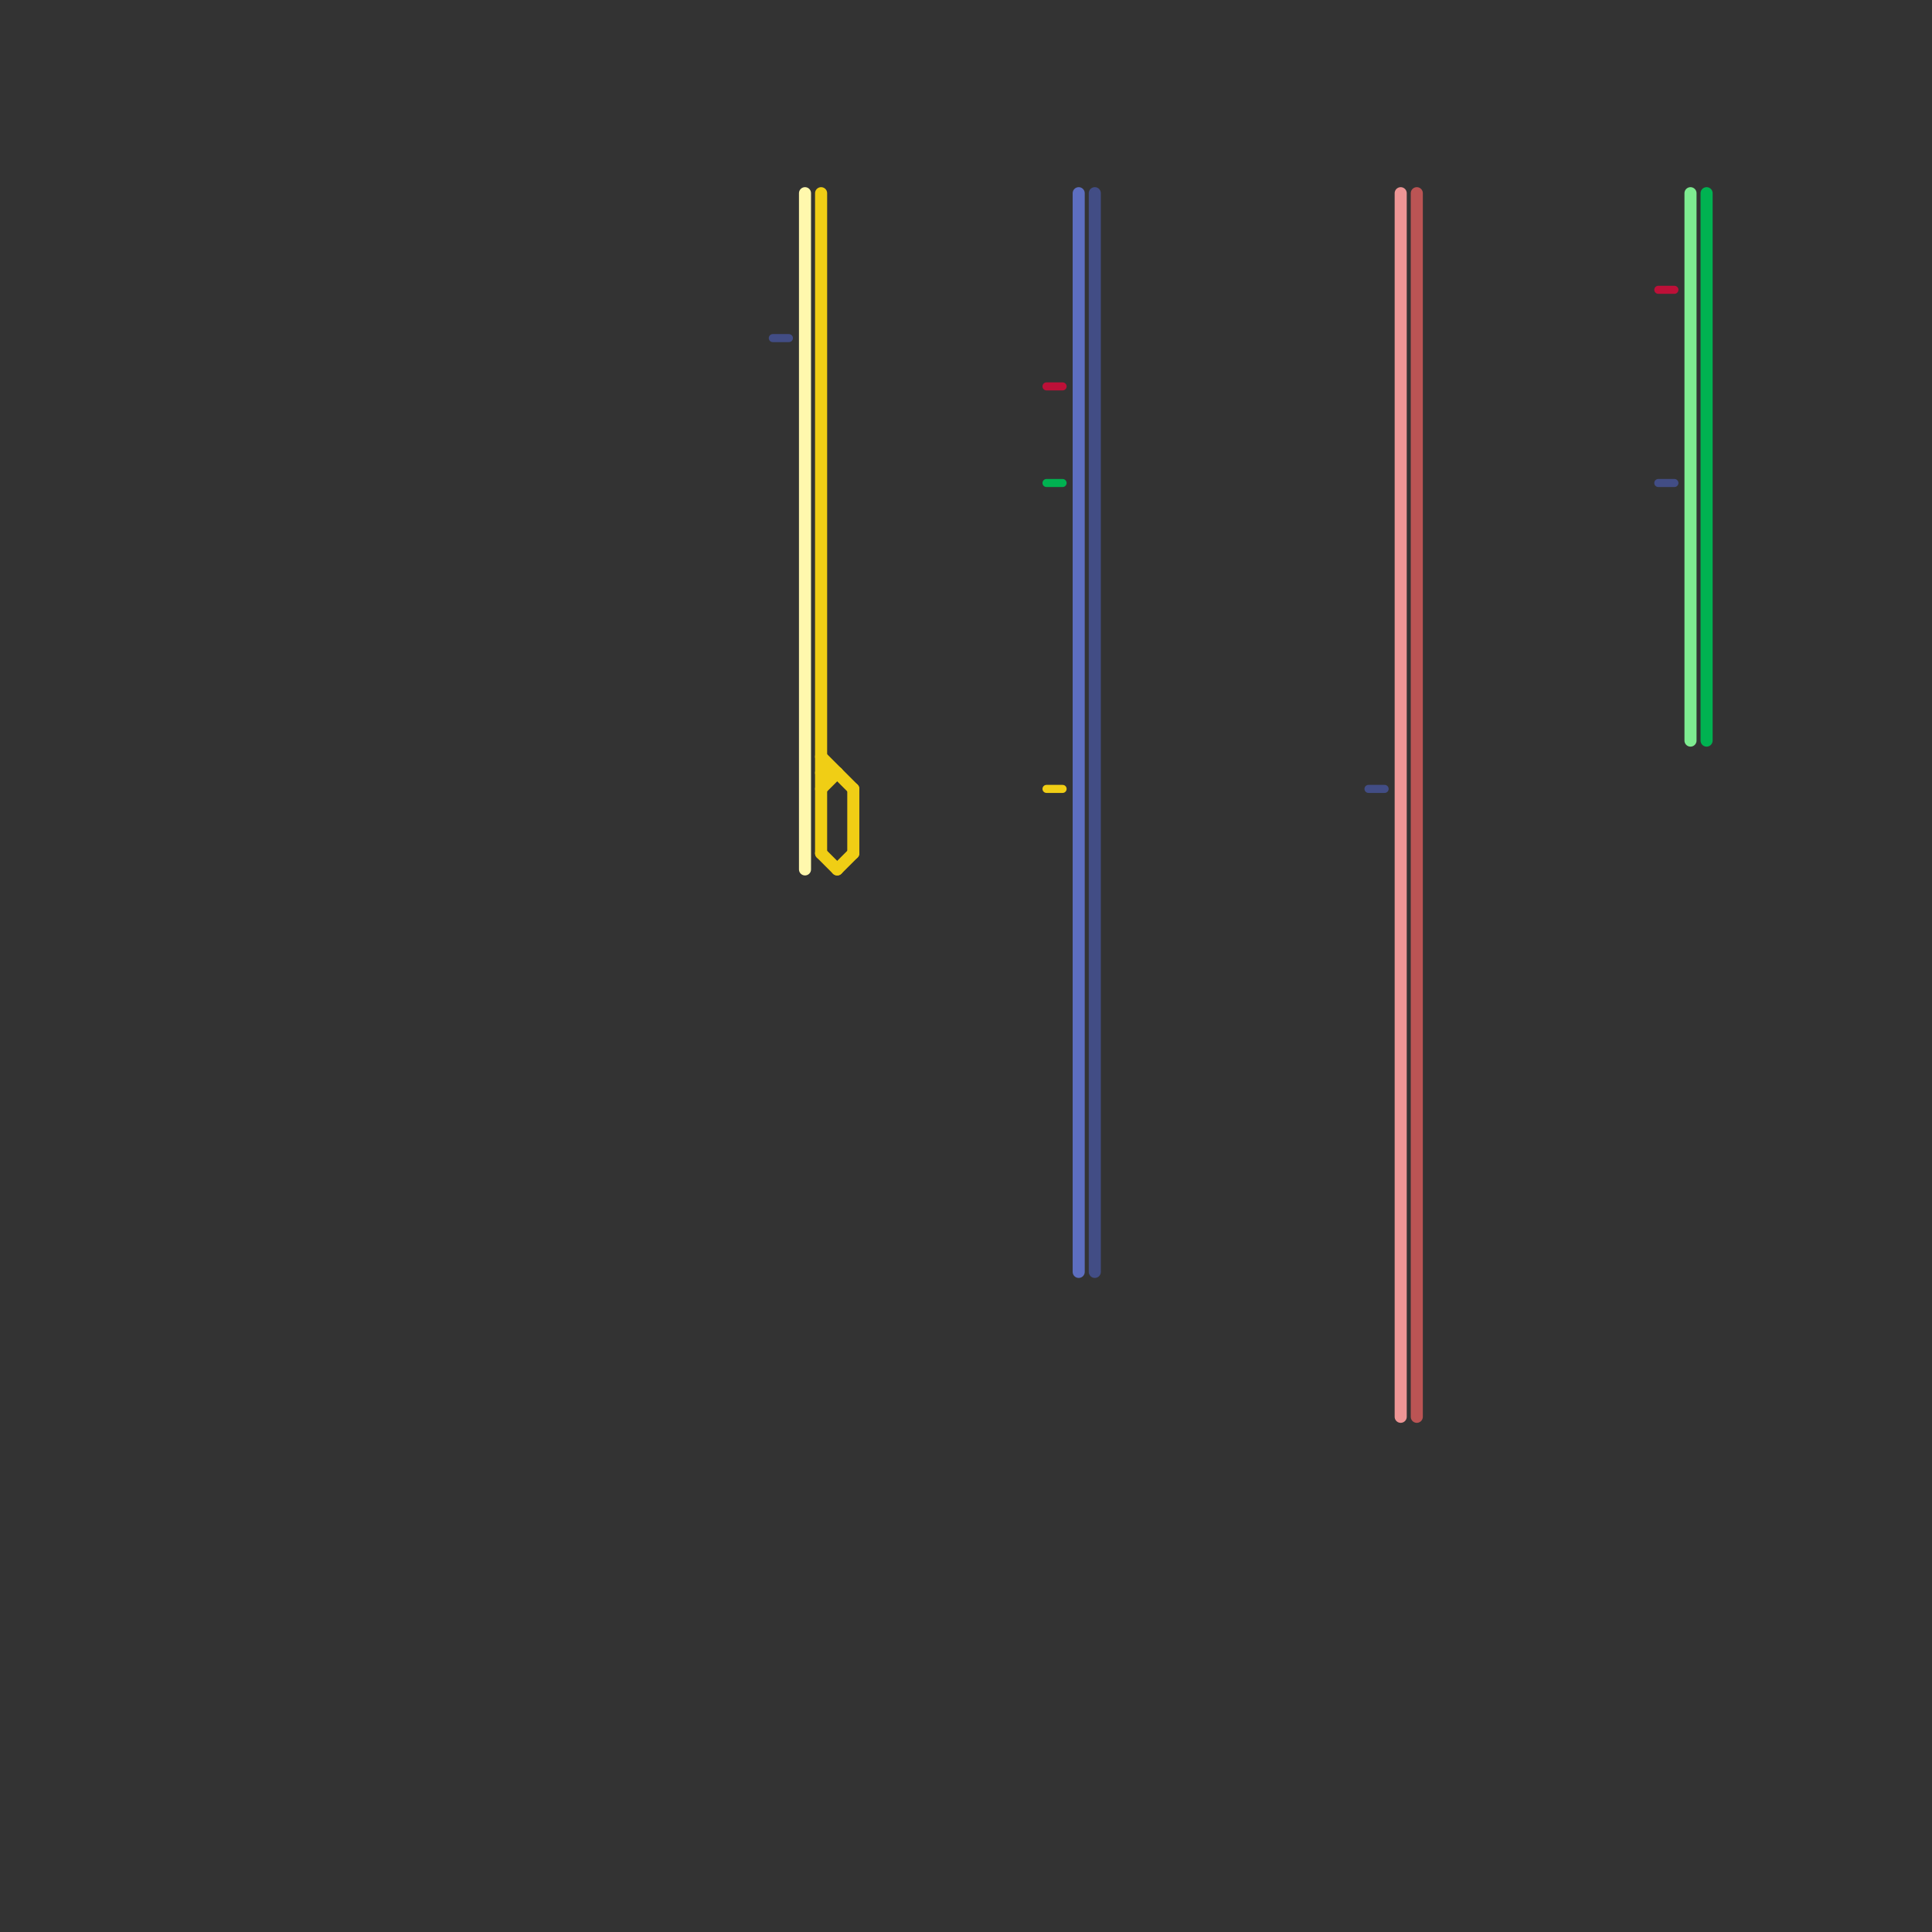 
<svg version="1.1" xmlns="http://www.w3.org/2000/svg" viewBox="0 0 120 120">
<rect x="0" y="0" width="120" height="120" fill="#333333" stroke="none"/>
<style>text { font: 1px Helvetica; font-weight: 600; white-space: pre; dominant-baseline: central; } line { stroke-width: 1; fill: none; stroke-linecap: round; stroke-linejoin: round; } .c0 { stroke: #424d85 } .c1 { stroke: #5d6ec0 } .c2 { stroke: #bd1038 } .c3 { stroke: #00b251 } .c4 { stroke: #f0ce15 } .c5 { stroke: #bb5454 } .c6 { stroke: #ee9595 } .c7 { stroke: #fff8ad } .c8 { stroke: #7eec91 } .w3 { stroke-width: .5; }.w2 { stroke-width: .75; }</style><defs><g id="csm-xf-fff8ad"><circle r="0.4" fill="#fff"/><circle r="0.2" fill="#fff8ad"/></g><g id="csm-f0ce15"><circle r="0.4" fill="#f0ce15"/><circle r="0.2" fill="#fff"/></g><g id="csm-xf-5d6ec0"><circle r="0.4" fill="#fff"/><circle r="0.2" fill="#5d6ec0"/></g><g id="csm-424d85"><circle r="0.4" fill="#424d85"/><circle r="0.2" fill="#fff"/></g><g id="csm-bb5454"><circle r="0.4" fill="#bb5454"/><circle r="0.2" fill="#fff"/></g><g id="csm-xf-7eec91"><circle r="0.4" fill="#fff"/><circle r="0.2" fill="#7eec91"/></g><g id="csm-00b251"><circle r="0.4" fill="#00b251"/><circle r="0.2" fill="#fff"/></g><g id="cmd-xf-ee9595"><circle r="0.5" fill="#fff"/><circle r="0.25" fill="#ee9595"/></g></defs><line class="c0 w2" x1="68" y1="12" x2="68" y2="79"/><line class="c0 w3" x1="48" y1="21" x2="49" y2="21"/><line class="c0 w3" x1="85" y1="49" x2="86" y2="49"/><line class="c0 w3" x1="103" y1="30" x2="104" y2="30"/><line class="c1 w2" x1="67" y1="12" x2="67" y2="79"/><line class="c2 w3" x1="103" y1="18" x2="104" y2="18"/><line class="c2 w3" x1="65" y1="24" x2="66" y2="24"/><line class="c3 w3" x1="65" y1="30" x2="66" y2="30"/><line class="c3 w2" x1="106" y1="12" x2="106" y2="46"/><line class="c4 w2" x1="52" y1="54" x2="53" y2="53"/><line class="c4 w2" x1="51" y1="53" x2="52" y2="54"/><line class="c4 w2" x1="53" y1="49" x2="53" y2="53"/><line class="c4 w2" x1="51" y1="48" x2="52" y2="48"/><line class="c4 w2" x1="51" y1="49" x2="52" y2="48"/><line class="c4 w2" x1="51" y1="12" x2="51" y2="53"/><line class="c4 w2" x1="51" y1="47" x2="53" y2="49"/><line class="c4 w3" x1="65" y1="49" x2="66" y2="49"/><line class="c5 w2" x1="88" y1="12" x2="88" y2="88"/><line class="c6 w2" x1="87" y1="12" x2="87" y2="88"/><line class="c7 w2" x1="50" y1="12" x2="50" y2="54"/><line class="c8 w2" x1="105" y1="12" x2="105" y2="46"/>
</svg>
